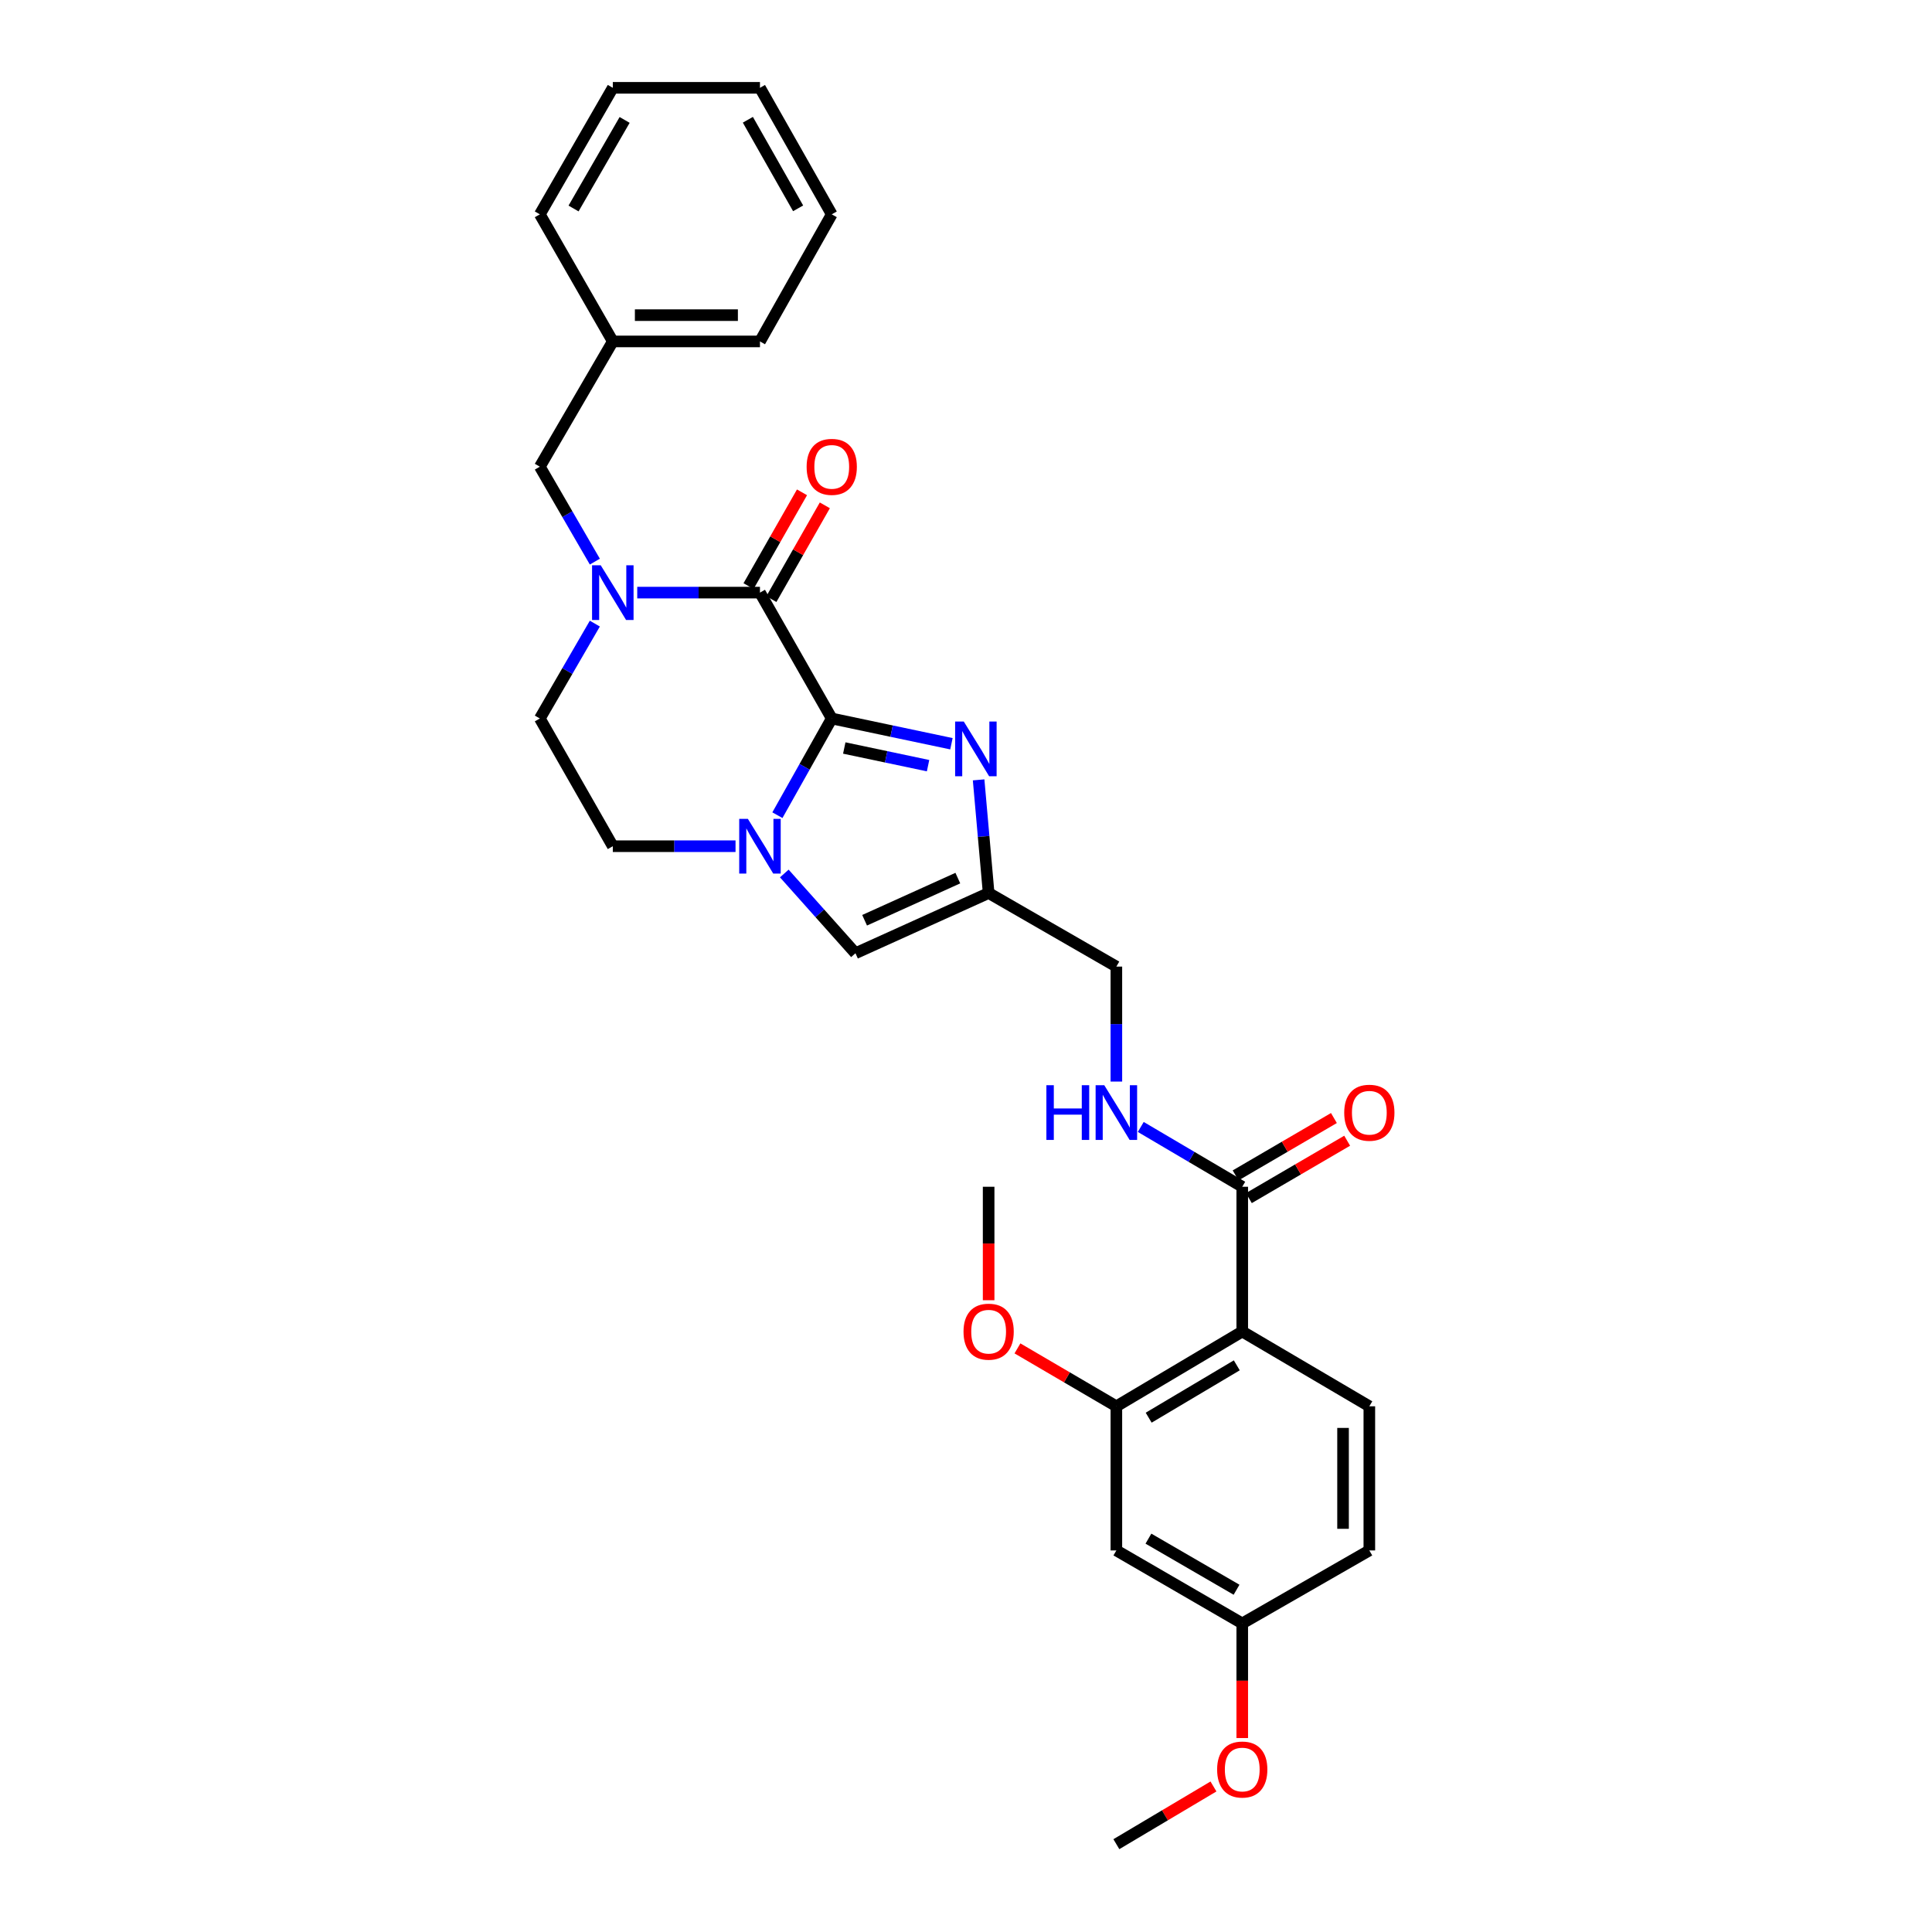 <?xml version='1.0' encoding='iso-8859-1'?>
<svg version='1.1' baseProfile='full'
              xmlns='http://www.w3.org/2000/svg'
                      xmlns:rdkit='http://www.rdkit.org/xml'
                      xmlns:xlink='http://www.w3.org/1999/xlink'
                  xml:space='preserve'
width='1000px' height='1000px' viewBox='0 0 1000 1000'>
<!-- END OF HEADER -->
<rect style='opacity:1.0;fill:#FFFFFF;stroke:none' width='1000' height='1000' x='0' y='0'> </rect>
<path class='bond-0' d='M 430.509,371.891 L 393.355,306.737' style='fill:none;fill-rule:evenodd;stroke:#000000;stroke-width:6px;stroke-linecap:butt;stroke-linejoin:miter;stroke-opacity:1' />
<path class='bond-1' d='M 430.509,371.891 L 416.444,396.916' style='fill:none;fill-rule:evenodd;stroke:#000000;stroke-width:6px;stroke-linecap:butt;stroke-linejoin:miter;stroke-opacity:1' />
<path class='bond-1' d='M 416.444,396.916 L 402.379,421.942' style='fill:none;fill-rule:evenodd;stroke:#0000FF;stroke-width:6px;stroke-linecap:butt;stroke-linejoin:miter;stroke-opacity:1' />
<path class='bond-2' d='M 430.509,371.891 L 461.486,378.425' style='fill:none;fill-rule:evenodd;stroke:#000000;stroke-width:6px;stroke-linecap:butt;stroke-linejoin:miter;stroke-opacity:1' />
<path class='bond-2' d='M 461.486,378.425 L 492.464,384.958' style='fill:none;fill-rule:evenodd;stroke:#0000FF;stroke-width:6px;stroke-linecap:butt;stroke-linejoin:miter;stroke-opacity:1' />
<path class='bond-2' d='M 436.994,387.162 L 458.679,391.735' style='fill:none;fill-rule:evenodd;stroke:#000000;stroke-width:6px;stroke-linecap:butt;stroke-linejoin:miter;stroke-opacity:1' />
<path class='bond-2' d='M 458.679,391.735 L 480.363,396.309' style='fill:none;fill-rule:evenodd;stroke:#0000FF;stroke-width:6px;stroke-linecap:butt;stroke-linejoin:miter;stroke-opacity:1' />
<path class='bond-3' d='M 393.355,306.737 L 361.595,306.737' style='fill:none;fill-rule:evenodd;stroke:#000000;stroke-width:6px;stroke-linecap:butt;stroke-linejoin:miter;stroke-opacity:1' />
<path class='bond-3' d='M 361.595,306.737 L 329.834,306.737' style='fill:none;fill-rule:evenodd;stroke:#0000FF;stroke-width:6px;stroke-linecap:butt;stroke-linejoin:miter;stroke-opacity:1' />
<path class='bond-15' d='M 399.265,310.105 L 413.1,285.834' style='fill:none;fill-rule:evenodd;stroke:#000000;stroke-width:6px;stroke-linecap:butt;stroke-linejoin:miter;stroke-opacity:1' />
<path class='bond-15' d='M 413.1,285.834 L 426.935,261.564' style='fill:none;fill-rule:evenodd;stroke:#FF0000;stroke-width:6px;stroke-linecap:butt;stroke-linejoin:miter;stroke-opacity:1' />
<path class='bond-15' d='M 387.446,303.368 L 401.281,279.097' style='fill:none;fill-rule:evenodd;stroke:#000000;stroke-width:6px;stroke-linecap:butt;stroke-linejoin:miter;stroke-opacity:1' />
<path class='bond-15' d='M 401.281,279.097 L 415.117,254.827' style='fill:none;fill-rule:evenodd;stroke:#FF0000;stroke-width:6px;stroke-linecap:butt;stroke-linejoin:miter;stroke-opacity:1' />
<path class='bond-6' d='M 405.951,452.115 L 424.367,472.755' style='fill:none;fill-rule:evenodd;stroke:#0000FF;stroke-width:6px;stroke-linecap:butt;stroke-linejoin:miter;stroke-opacity:1' />
<path class='bond-6' d='M 424.367,472.755 L 442.782,493.395' style='fill:none;fill-rule:evenodd;stroke:#000000;stroke-width:6px;stroke-linecap:butt;stroke-linejoin:miter;stroke-opacity:1' />
<path class='bond-13' d='M 380.711,437.997 L 348.95,437.997' style='fill:none;fill-rule:evenodd;stroke:#0000FF;stroke-width:6px;stroke-linecap:butt;stroke-linejoin:miter;stroke-opacity:1' />
<path class='bond-13' d='M 348.95,437.997 L 317.19,437.997' style='fill:none;fill-rule:evenodd;stroke:#000000;stroke-width:6px;stroke-linecap:butt;stroke-linejoin:miter;stroke-opacity:1' />
<path class='bond-5' d='M 506.529,403.658 L 509.122,432.943' style='fill:none;fill-rule:evenodd;stroke:#0000FF;stroke-width:6px;stroke-linecap:butt;stroke-linejoin:miter;stroke-opacity:1' />
<path class='bond-5' d='M 509.122,432.943 L 511.715,462.227' style='fill:none;fill-rule:evenodd;stroke:#000000;stroke-width:6px;stroke-linecap:butt;stroke-linejoin:miter;stroke-opacity:1' />
<path class='bond-12' d='M 307.892,290.693 L 293.654,266.126' style='fill:none;fill-rule:evenodd;stroke:#0000FF;stroke-width:6px;stroke-linecap:butt;stroke-linejoin:miter;stroke-opacity:1' />
<path class='bond-12' d='M 293.654,266.126 L 279.417,241.56' style='fill:none;fill-rule:evenodd;stroke:#000000;stroke-width:6px;stroke-linecap:butt;stroke-linejoin:miter;stroke-opacity:1' />
<path class='bond-31' d='M 307.889,322.779 L 293.653,347.335' style='fill:none;fill-rule:evenodd;stroke:#0000FF;stroke-width:6px;stroke-linecap:butt;stroke-linejoin:miter;stroke-opacity:1' />
<path class='bond-31' d='M 293.653,347.335 L 279.417,371.891' style='fill:none;fill-rule:evenodd;stroke:#000000;stroke-width:6px;stroke-linecap:butt;stroke-linejoin:miter;stroke-opacity:1' />
<path class='bond-4' d='M 642.984,689.19 L 642.984,614.264' style='fill:none;fill-rule:evenodd;stroke:#000000;stroke-width:6px;stroke-linecap:butt;stroke-linejoin:miter;stroke-opacity:1' />
<path class='bond-8' d='M 642.984,689.19 L 577.829,727.9' style='fill:none;fill-rule:evenodd;stroke:#000000;stroke-width:6px;stroke-linecap:butt;stroke-linejoin:miter;stroke-opacity:1' />
<path class='bond-8' d='M 640.159,706.692 L 594.551,733.789' style='fill:none;fill-rule:evenodd;stroke:#000000;stroke-width:6px;stroke-linecap:butt;stroke-linejoin:miter;stroke-opacity:1' />
<path class='bond-9' d='M 642.984,689.19 L 708.765,727.9' style='fill:none;fill-rule:evenodd;stroke:#000000;stroke-width:6px;stroke-linecap:butt;stroke-linejoin:miter;stroke-opacity:1' />
<path class='bond-17' d='M 511.715,462.227 L 577.829,500.31' style='fill:none;fill-rule:evenodd;stroke:#000000;stroke-width:6px;stroke-linecap:butt;stroke-linejoin:miter;stroke-opacity:1' />
<path class='bond-30' d='M 511.715,462.227 L 442.782,493.395' style='fill:none;fill-rule:evenodd;stroke:#000000;stroke-width:6px;stroke-linecap:butt;stroke-linejoin:miter;stroke-opacity:1' />
<path class='bond-30' d='M 495.771,454.507 L 447.518,476.324' style='fill:none;fill-rule:evenodd;stroke:#000000;stroke-width:6px;stroke-linecap:butt;stroke-linejoin:miter;stroke-opacity:1' />
<path class='bond-7' d='M 642.984,614.264 L 616.722,598.786' style='fill:none;fill-rule:evenodd;stroke:#000000;stroke-width:6px;stroke-linecap:butt;stroke-linejoin:miter;stroke-opacity:1' />
<path class='bond-7' d='M 616.722,598.786 L 590.46,583.308' style='fill:none;fill-rule:evenodd;stroke:#0000FF;stroke-width:6px;stroke-linecap:butt;stroke-linejoin:miter;stroke-opacity:1' />
<path class='bond-16' d='M 646.413,620.138 L 671.851,605.288' style='fill:none;fill-rule:evenodd;stroke:#000000;stroke-width:6px;stroke-linecap:butt;stroke-linejoin:miter;stroke-opacity:1' />
<path class='bond-16' d='M 671.851,605.288 L 697.29,590.438' style='fill:none;fill-rule:evenodd;stroke:#FF0000;stroke-width:6px;stroke-linecap:butt;stroke-linejoin:miter;stroke-opacity:1' />
<path class='bond-16' d='M 639.554,608.389 L 664.993,593.539' style='fill:none;fill-rule:evenodd;stroke:#000000;stroke-width:6px;stroke-linecap:butt;stroke-linejoin:miter;stroke-opacity:1' />
<path class='bond-16' d='M 664.993,593.539 L 690.432,578.69' style='fill:none;fill-rule:evenodd;stroke:#FF0000;stroke-width:6px;stroke-linecap:butt;stroke-linejoin:miter;stroke-opacity:1' />
<path class='bond-11' d='M 577.829,727.9 L 577.829,802.501' style='fill:none;fill-rule:evenodd;stroke:#000000;stroke-width:6px;stroke-linecap:butt;stroke-linejoin:miter;stroke-opacity:1' />
<path class='bond-20' d='M 577.829,727.9 L 552.23,712.911' style='fill:none;fill-rule:evenodd;stroke:#000000;stroke-width:6px;stroke-linecap:butt;stroke-linejoin:miter;stroke-opacity:1' />
<path class='bond-20' d='M 552.23,712.911 L 526.631,697.923' style='fill:none;fill-rule:evenodd;stroke:#FF0000;stroke-width:6px;stroke-linecap:butt;stroke-linejoin:miter;stroke-opacity:1' />
<path class='bond-19' d='M 708.765,727.9 L 708.765,802.501' style='fill:none;fill-rule:evenodd;stroke:#000000;stroke-width:6px;stroke-linecap:butt;stroke-linejoin:miter;stroke-opacity:1' />
<path class='bond-19' d='M 695.161,739.09 L 695.161,791.311' style='fill:none;fill-rule:evenodd;stroke:#000000;stroke-width:6px;stroke-linecap:butt;stroke-linejoin:miter;stroke-opacity:1' />
<path class='bond-10' d='M 577.829,559.815 L 577.829,530.062' style='fill:none;fill-rule:evenodd;stroke:#0000FF;stroke-width:6px;stroke-linecap:butt;stroke-linejoin:miter;stroke-opacity:1' />
<path class='bond-10' d='M 577.829,530.062 L 577.829,500.31' style='fill:none;fill-rule:evenodd;stroke:#000000;stroke-width:6px;stroke-linecap:butt;stroke-linejoin:miter;stroke-opacity:1' />
<path class='bond-33' d='M 577.829,802.501 L 642.984,840.282' style='fill:none;fill-rule:evenodd;stroke:#000000;stroke-width:6px;stroke-linecap:butt;stroke-linejoin:miter;stroke-opacity:1' />
<path class='bond-33' d='M 594.426,796.4 L 640.034,822.846' style='fill:none;fill-rule:evenodd;stroke:#000000;stroke-width:6px;stroke-linecap:butt;stroke-linejoin:miter;stroke-opacity:1' />
<path class='bond-21' d='M 279.417,241.56 L 317.19,176.723' style='fill:none;fill-rule:evenodd;stroke:#000000;stroke-width:6px;stroke-linecap:butt;stroke-linejoin:miter;stroke-opacity:1' />
<path class='bond-14' d='M 317.19,437.997 L 279.417,371.891' style='fill:none;fill-rule:evenodd;stroke:#000000;stroke-width:6px;stroke-linecap:butt;stroke-linejoin:miter;stroke-opacity:1' />
<path class='bond-18' d='M 642.984,840.282 L 708.765,802.501' style='fill:none;fill-rule:evenodd;stroke:#000000;stroke-width:6px;stroke-linecap:butt;stroke-linejoin:miter;stroke-opacity:1' />
<path class='bond-22' d='M 642.984,840.282 L 642.984,869.947' style='fill:none;fill-rule:evenodd;stroke:#000000;stroke-width:6px;stroke-linecap:butt;stroke-linejoin:miter;stroke-opacity:1' />
<path class='bond-22' d='M 642.984,869.947 L 642.984,899.612' style='fill:none;fill-rule:evenodd;stroke:#FF0000;stroke-width:6px;stroke-linecap:butt;stroke-linejoin:miter;stroke-opacity:1' />
<path class='bond-23' d='M 511.715,672.997 L 511.715,643.63' style='fill:none;fill-rule:evenodd;stroke:#FF0000;stroke-width:6px;stroke-linecap:butt;stroke-linejoin:miter;stroke-opacity:1' />
<path class='bond-23' d='M 511.715,643.63 L 511.715,614.264' style='fill:none;fill-rule:evenodd;stroke:#000000;stroke-width:6px;stroke-linecap:butt;stroke-linejoin:miter;stroke-opacity:1' />
<path class='bond-24' d='M 317.19,176.723 L 393.355,176.723' style='fill:none;fill-rule:evenodd;stroke:#000000;stroke-width:6px;stroke-linecap:butt;stroke-linejoin:miter;stroke-opacity:1' />
<path class='bond-24' d='M 328.615,163.119 L 381.931,163.119' style='fill:none;fill-rule:evenodd;stroke:#000000;stroke-width:6px;stroke-linecap:butt;stroke-linejoin:miter;stroke-opacity:1' />
<path class='bond-25' d='M 317.19,176.723 L 279.417,110.941' style='fill:none;fill-rule:evenodd;stroke:#000000;stroke-width:6px;stroke-linecap:butt;stroke-linejoin:miter;stroke-opacity:1' />
<path class='bond-26' d='M 628.089,924.673 L 602.959,939.609' style='fill:none;fill-rule:evenodd;stroke:#FF0000;stroke-width:6px;stroke-linecap:butt;stroke-linejoin:miter;stroke-opacity:1' />
<path class='bond-26' d='M 602.959,939.609 L 577.829,954.545' style='fill:none;fill-rule:evenodd;stroke:#000000;stroke-width:6px;stroke-linecap:butt;stroke-linejoin:miter;stroke-opacity:1' />
<path class='bond-27' d='M 393.355,176.723 L 430.509,110.941' style='fill:none;fill-rule:evenodd;stroke:#000000;stroke-width:6px;stroke-linecap:butt;stroke-linejoin:miter;stroke-opacity:1' />
<path class='bond-28' d='M 279.417,110.941 L 317.19,45.455' style='fill:none;fill-rule:evenodd;stroke:#000000;stroke-width:6px;stroke-linecap:butt;stroke-linejoin:miter;stroke-opacity:1' />
<path class='bond-28' d='M 296.867,107.915 L 323.308,62.075' style='fill:none;fill-rule:evenodd;stroke:#000000;stroke-width:6px;stroke-linecap:butt;stroke-linejoin:miter;stroke-opacity:1' />
<path class='bond-32' d='M 430.509,110.941 L 393.355,45.455' style='fill:none;fill-rule:evenodd;stroke:#000000;stroke-width:6px;stroke-linecap:butt;stroke-linejoin:miter;stroke-opacity:1' />
<path class='bond-32' d='M 413.104,107.831 L 387.096,61.99' style='fill:none;fill-rule:evenodd;stroke:#000000;stroke-width:6px;stroke-linecap:butt;stroke-linejoin:miter;stroke-opacity:1' />
<path class='bond-29' d='M 317.19,45.455 L 393.355,45.455' style='fill:none;fill-rule:evenodd;stroke:#000000;stroke-width:6px;stroke-linecap:butt;stroke-linejoin:miter;stroke-opacity:1' />
<path  class='atom-2' d='M 387.095 423.837
L 396.375 438.837
Q 397.295 440.317, 398.775 442.997
Q 400.255 445.677, 400.335 445.837
L 400.335 423.837
L 404.095 423.837
L 404.095 452.157
L 400.215 452.157
L 390.255 435.757
Q 389.095 433.837, 387.855 431.637
Q 386.655 429.437, 386.295 428.757
L 386.295 452.157
L 382.615 452.157
L 382.615 423.837
L 387.095 423.837
' fill='#0000FF'/>
<path  class='atom-3' d='M 498.85 373.466
L 508.13 388.466
Q 509.05 389.946, 510.53 392.626
Q 512.01 395.306, 512.09 395.466
L 512.09 373.466
L 515.85 373.466
L 515.85 401.786
L 511.97 401.786
L 502.01 385.386
Q 500.85 383.466, 499.61 381.266
Q 498.41 379.066, 498.05 378.386
L 498.05 401.786
L 494.37 401.786
L 494.37 373.466
L 498.85 373.466
' fill='#0000FF'/>
<path  class='atom-4' d='M 310.93 292.577
L 320.21 307.577
Q 321.13 309.057, 322.61 311.737
Q 324.09 314.417, 324.17 314.577
L 324.17 292.577
L 327.93 292.577
L 327.93 320.897
L 324.05 320.897
L 314.09 304.497
Q 312.93 302.577, 311.69 300.377
Q 310.49 298.177, 310.13 297.497
L 310.13 320.897
L 306.45 320.897
L 306.45 292.577
L 310.93 292.577
' fill='#0000FF'/>
<path  class='atom-11' d='M 541.609 561.703
L 545.449 561.703
L 545.449 573.743
L 559.929 573.743
L 559.929 561.703
L 563.769 561.703
L 563.769 590.023
L 559.929 590.023
L 559.929 576.943
L 545.449 576.943
L 545.449 590.023
L 541.609 590.023
L 541.609 561.703
' fill='#0000FF'/>
<path  class='atom-11' d='M 571.569 561.703
L 580.849 576.703
Q 581.769 578.183, 583.249 580.863
Q 584.729 583.543, 584.809 583.703
L 584.809 561.703
L 588.569 561.703
L 588.569 590.023
L 584.689 590.023
L 574.729 573.623
Q 573.569 571.703, 572.329 569.503
Q 571.129 567.303, 570.769 566.623
L 570.769 590.023
L 567.089 590.023
L 567.089 561.703
L 571.569 561.703
' fill='#0000FF'/>
<path  class='atom-16' d='M 417.509 241.64
Q 417.509 234.84, 420.869 231.04
Q 424.229 227.24, 430.509 227.24
Q 436.789 227.24, 440.149 231.04
Q 443.509 234.84, 443.509 241.64
Q 443.509 248.52, 440.109 252.44
Q 436.709 256.32, 430.509 256.32
Q 424.269 256.32, 420.869 252.44
Q 417.509 248.56, 417.509 241.64
M 430.509 253.12
Q 434.829 253.12, 437.149 250.24
Q 439.509 247.32, 439.509 241.64
Q 439.509 236.08, 437.149 233.28
Q 434.829 230.44, 430.509 230.44
Q 426.189 230.44, 423.829 233.24
Q 421.509 236.04, 421.509 241.64
Q 421.509 247.36, 423.829 250.24
Q 426.189 253.12, 430.509 253.12
' fill='#FF0000'/>
<path  class='atom-17' d='M 695.765 575.943
Q 695.765 569.143, 699.125 565.343
Q 702.485 561.543, 708.765 561.543
Q 715.045 561.543, 718.405 565.343
Q 721.765 569.143, 721.765 575.943
Q 721.765 582.823, 718.365 586.743
Q 714.965 590.623, 708.765 590.623
Q 702.525 590.623, 699.125 586.743
Q 695.765 582.863, 695.765 575.943
M 708.765 587.423
Q 713.085 587.423, 715.405 584.543
Q 717.765 581.623, 717.765 575.943
Q 717.765 570.383, 715.405 567.583
Q 713.085 564.743, 708.765 564.743
Q 704.445 564.743, 702.085 567.543
Q 699.765 570.343, 699.765 575.943
Q 699.765 581.663, 702.085 584.543
Q 704.445 587.423, 708.765 587.423
' fill='#FF0000'/>
<path  class='atom-21' d='M 498.715 689.27
Q 498.715 682.47, 502.075 678.67
Q 505.435 674.87, 511.715 674.87
Q 517.995 674.87, 521.355 678.67
Q 524.715 682.47, 524.715 689.27
Q 524.715 696.15, 521.315 700.07
Q 517.915 703.95, 511.715 703.95
Q 505.475 703.95, 502.075 700.07
Q 498.715 696.19, 498.715 689.27
M 511.715 700.75
Q 516.035 700.75, 518.355 697.87
Q 520.715 694.95, 520.715 689.27
Q 520.715 683.71, 518.355 680.91
Q 516.035 678.07, 511.715 678.07
Q 507.395 678.07, 505.035 680.87
Q 502.715 683.67, 502.715 689.27
Q 502.715 694.99, 505.035 697.87
Q 507.395 700.75, 511.715 700.75
' fill='#FF0000'/>
<path  class='atom-23' d='M 629.984 915.9
Q 629.984 909.1, 633.344 905.3
Q 636.704 901.5, 642.984 901.5
Q 649.264 901.5, 652.624 905.3
Q 655.984 909.1, 655.984 915.9
Q 655.984 922.78, 652.584 926.7
Q 649.184 930.58, 642.984 930.58
Q 636.744 930.58, 633.344 926.7
Q 629.984 922.82, 629.984 915.9
M 642.984 927.38
Q 647.304 927.38, 649.624 924.5
Q 651.984 921.58, 651.984 915.9
Q 651.984 910.34, 649.624 907.54
Q 647.304 904.7, 642.984 904.7
Q 638.664 904.7, 636.304 907.5
Q 633.984 910.3, 633.984 915.9
Q 633.984 921.62, 636.304 924.5
Q 638.664 927.38, 642.984 927.38
' fill='#FF0000'/>
</svg>
